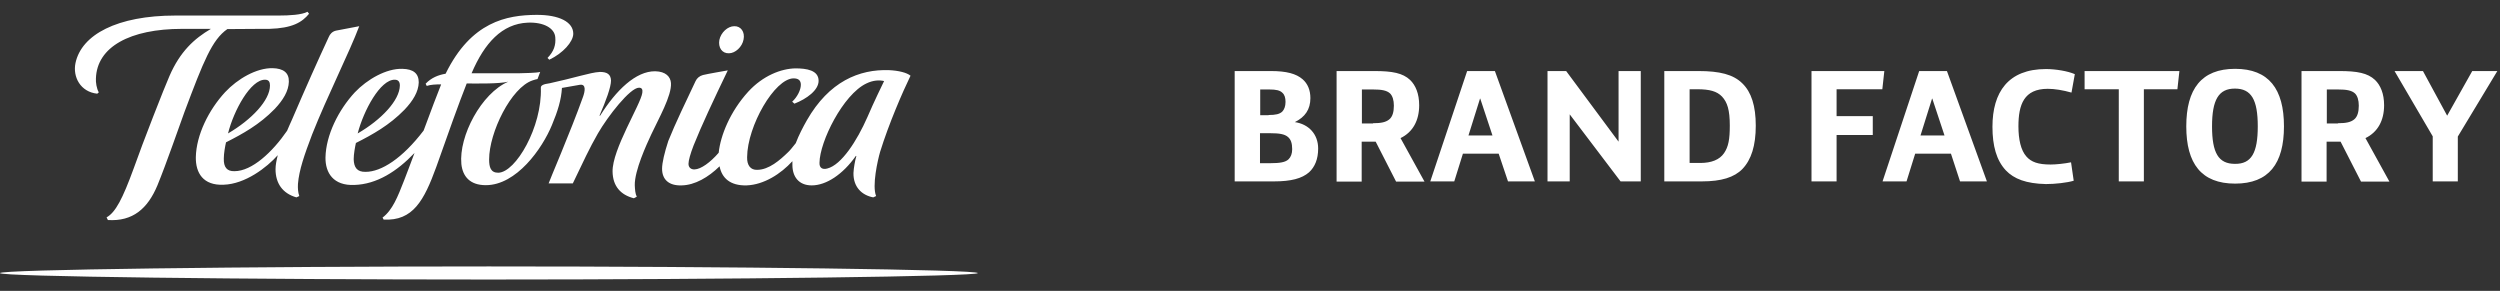 <?xml version="1.0" encoding="UTF-8"?>
<svg xmlns="http://www.w3.org/2000/svg" version="1.0" viewBox="0 0 1126 131"><rect x="0" y="0" width="1126" height="131" fill="#333333" stroke="none"/><path fill="#FFF" d="M129.3 58.9c-6.6 9.6-15.8 18.2-23.7 18.2-3.4.1-4.9-1.8-4.8-5.7 0-2.3.6-5.6 1-7.3 7.5-3.8 15.1-8 21.9-15 3.8-4 6.3-8.1 6.4-12.3.1-4-2.4-6-7.4-6.1-7.2-.1-15.7 4.8-21.3 10.8-7.4 8-13 19.3-13.2 29.3-.1 7.1 3.3 12.8 12.5 12.4 9.8-.3 19.5-7.8 24.4-13.3-.6 2.4-1 4.5-1 6.3 0 6.3 3.1 10.9 9.4 12.7l1.3-.6c-.6-1.7-.7-3.5-.6-5.5.5-6.2 2.9-13.1 6.4-22.3 6.8-17.2 16.8-37 21.2-48.7l-10.5 2c-1.7.4-2.7 1.6-3.2 2.8-5.1 11-10.2 22.4-16.6 37.3-.8 1.7-1.5 3.4-2.2 5zm-9.9-23c1.7 0 2.2 1.1 2.2 2.6 0 6.7-8.3 15.4-18.9 21.6 2.6-10.4 10.2-24.3 16.7-24.2zM298.2 76c0 4.8 3 7.7 8.8 7.5 6-.1 12.1-3.7 17.1-8.6 1 5.2 4.7 8.8 12.2 8.6 7.8-.3 15.4-5.2 20.6-10.9v1.7c0 5.2 2.8 9.2 8.7 9.2 6.5 0 14-4.9 19.9-13.3l.2.1c-.6 2-1.2 5.4-1.3 7.6-.1 6.3 3.7 10 8.9 11l1.3-.6c-1.9-4.6.7-16.1 1.8-19.9 3.9-12.6 10.1-26.9 13.7-34.3-1.7-1.4-5.4-2.3-9.6-2.5-13.5-.5-27.1 5.1-37.1 22.6-1.7 3-3.6 6.6-5 10.3-1.4 1.8-2.9 3.6-3.5 4.1-3.6 3.5-8.6 7.9-13.9 7.9-2.9.1-4.6-2-4.5-5.7.1-14.1 12.4-35.4 20.9-35.5 2.3 0 3.3 1 3.3 2.9 0 2.3-1.6 5.5-3.9 7.6l1 .9c5.6-2.2 10.9-6.1 10.9-10.3 0-4.8-5.5-5.6-10.4-5.6-6.5.1-14.7 3.3-21.3 10.5-8.2 9-12.5 19.8-13.3 27.5-3.8 4.4-8 7.4-10.8 7.5-1.6.1-2.8-.8-2.8-2.5 0-1.5.8-4.4 2.3-8.3 3.6-9 8.9-20.3 15.4-33.8 0 0-9.8 1.7-11.2 2.1-1.5.4-2.7 1.4-3.3 2.7-4.2 8.9-9.2 19.2-12.3 27-1.7 5.2-2.8 9.8-2.8 12.5zm92-38.4c3.1-1.5 5.8-1.6 8-1.1-.8 1.7-4.6 9.4-7.5 16.2-4.7 10.7-11.7 21.6-18.1 23.2-2.2.6-3.6-.3-3.5-2.6.1-9.5 10.6-30.7 21.1-35.7zm-230.4 4c-7.4 8-13 19.3-13.2 29.3-.1 7 3.6 12.8 13 12.4 10.1-.3 19.2-6.1 27.1-14.4-2 5.3-3.7 9.9-4.7 12.4-2.9 7.4-5.2 13.3-9.7 16.7l.5.9c13.2.7 18.2-8.6 23.7-23.7 5.4-15.3 10.1-28.5 13.7-37.6 5.8 0 14.1.2 18.7-.8-12.1 5.2-22.3 24.5-21.1 37.1.6 5.6 3.9 9.5 11 9.5 13.8 0 25.4-16.4 29.8-27.1 2.6-6.2 4.2-11.4 4.5-16.7 3.3-.6 6.4-1.1 8-1.4 3-.5 2.4 2.9 1.5 5.4-5.6 15.7-15.5 38.6-15.5 39H258c4.7-9.8 7.5-15.9 11.3-22.5 4.5-7.8 14.5-20.6 18.5-20.6 1.4 0 1.7.9 1.5 2.3-.7 5.2-13.6 25.5-13.4 35.5.1 6.5 3.6 10.5 9.6 12l1.3-.7c-.7-1.4-.8-3.2-.9-5.2-.1-6.6 5.3-18.3 7.4-22.8 3.3-7.1 9.3-17.5 8.9-23.2-.2-2.8-2.3-5.2-7.1-5.3-8.7-.1-17.6 8.5-24.8 20h-.3c2.9-6.6 5.2-12.9 5.2-15.8-.1-2.8-1.7-3.9-5-3.9-2.3.1-5.4.9-8.6 1.7-4.3 1.1-8.9 2.3-14 3.4-3 .4-4.1 1-4 2.1.6 17.5-11.3 38.1-19.2 38.2-3.4 0-4.1-2.5-4.1-6 0-12.1 9.9-32.4 19.6-35.6.8-.3 1.7-.5 2.2-.6l1.2-3.2c-2 .5-7 .5-9.6.6h-21.3c5.8-13.6 13.7-22.3 25.3-22.8 7.2-.3 12.1 2.5 12.4 6.6.3 3.5-.6 6.3-3.5 9.3l.8.8c6.3-3 10.7-8.1 10.8-11.6.1-5.4-6.4-8.7-16.7-8.6-13.2.1-29.3 3-40.8 26.5-3.4.6-6.4 1.8-9 4.5l.5 1c1.8-.6 4-.7 6.5-.7-1.6 3.9-4.7 12.2-7.9 20.8-9.6 12.6-19.1 18.6-26.1 18.6-3.9.1-5.3-2-5.4-5.7 0-2.3.6-5.5 1-7.3 7.5-3.8 15.1-8 21.9-15 3.8-4 6.3-8.1 6.4-12.3 0-4-2.4-6-7.4-6.1-7.2-.2-15.8 4.7-21.4 10.6zm18-5.7c1.7 0 2.3 1.1 2.3 2.6-.1 6.7-8.3 15.4-19 21.6 2.7-10.4 10.2-24.3 16.7-24.2zM328.3 24c2.9 0 6-2.9 6.6-6.2.7-3.4-1.2-6.1-4.2-6-2.9 0-6 2.8-6.7 6.2-.6 3.4 1.2 6.1 4.3 6zm-108.1 96C111 120 0 121.4 0 123s111 2.9 220.2 2.9c109.3 0 220.2-1.4 220.2-2.9.1-1.6-110.9-3-220.2-3zM43.8 42.2l.7-.6c-1-1.7-1.4-4.5-1.3-6.2C43.6 21.1 58.6 13 82 13h13c-7.5 4.4-13.9 10.2-18.7 21.3-2.1 4.7-12.1 30.2-16.1 41.6-5 13.7-8.2 19.8-12.2 22l.6 1.2c11.2.7 17.9-5.1 22.3-15.6 4.1-10 9.6-26 12.2-33.1 8.6-22.9 12.4-32.5 19.3-37.3 9.6-.1 18.9-.1 18.9-.1 10.3-.3 14.7-2.9 17.9-6.8l-.7-.9c-2.6 1.4-8.2 1.7-13 1.7H79c-26.2 0-42.3 8.6-45 21.4-1.3 6.2 2.2 13 9.8 13.8z"/><g fill="#FFF"><path d="M556.2 32h16.2c7.1 0 11.4 1.2 14.3 3.7 2.3 2 3.5 4.9 3.5 8.5 0 5.1-2.4 8.5-7 10.8 6.2.9 10.5 5.4 10.5 11.9 0 4.8-1.5 8.3-4.1 10.7-3.2 2.8-8.1 4.1-15.8 4.1h-17.7V32zm15.2 19.8c3.1 0 4.9-.4 6.1-1.5.9-.9 1.5-2.4 1.5-4.4 0-1.8-.4-3.2-1.4-4.1-1.1-1.1-2.8-1.5-5.9-1.5h-4.1v11.6h3.8zm.8 21.7c4.2 0 6.8-.4 8.2-1.8 1-1 1.6-2.5 1.6-4.5 0-2.7-.6-4.4-1.9-5.5-1.5-1.3-3.9-1.7-7.9-1.7h-4.7v13.5h4.7zM602 32h17.1c8 0 12.7.9 16 4 2.5 2.4 4.1 6.2 4.1 11.4 0 6.8-2.8 12.1-8.4 14.8l10.8 19.6h-12.8l-9.2-18h-6.3v18H602V32zm16.4 23.5c3.8 0 5.8-.5 7.3-1.7s2.1-3.4 2.1-6.2c0-2.5-.6-4.4-1.7-5.5-1.5-1.4-3.9-1.8-7.6-1.8h-5.1v15.3h5zM660.8 32h12.5l18 49.7h-12.1L675 69.2h-16.1L655 81.7h-10.8L660.8 32zm11.4 29l-5.5-16.6h-.1L661.4 61h10.8zM697 32h8.4L729 63.8V32h10v49.7h-9.1L707 51.5v30.2h-10V32zM749.6 32H765c9.5 0 15.7 1.5 19.8 5.6 4 3.9 6 10.1 6 19 0 9-2 15.3-6 19.5-3.7 3.8-9.5 5.6-18.3 5.6h-16.9V32zm16.2 41.4c5.1 0 8.7-1.5 10.7-4.4 2-2.9 2.6-6.3 2.6-12.4 0-7.1-1.1-10.5-3.5-13.1-2.3-2.4-5.6-3.3-11.1-3.3H761v33.2h4.8zM815.9 32h32.8l-.9 8.2h-20.6v12.1h16.3v8.5h-16.3v20.9h-11.3V32zM864.4 32h12.5l18 49.7h-12.1l-4.1-12.5h-16.1l-3.9 12.5h-10.8L864.4 32zm11.4 29l-5.5-16.6h-.1L865 61h10.8zM903.4 76.7c-4.2-4.5-6-11-6-19.6 0-15.6 7.1-26 24.1-26 4.3 0 9.8.9 13 2.3l-1.5 8.3c-3.9-1.1-7.6-1.7-10.7-1.7-10.7 0-13.2 7.1-13.2 16.9 0 5.9 1.1 10.8 3.6 13.6 2.2 2.5 5.3 3.6 10.9 3.6 2.4 0 6.3-.4 9.2-1l1.2 8.3c-3 .9-8.4 1.5-12.5 1.5-8.9-.2-14.4-2.3-18.1-6.2zM954.3 40.2h-15.4V32h42.7l-.9 8.2h-15.1v41.5h-11.3V40.2zM984.7 56.9c0-16.8 6.8-25.9 22-25.9s22 9.1 22 25.9-6.8 25.8-22 25.8-22-9-22-25.8zm32.2 0c0-12-2.9-17-10.3-17-7.3 0-10.3 5-10.3 17s2.9 16.9 10.3 16.9c7.4.1 10.3-4.9 10.3-16.9zM1036.6 32h17.1c8 0 12.7.9 16 4 2.5 2.4 4.1 6.2 4.1 11.4 0 6.8-2.8 12.1-8.4 14.8l10.8 19.6h-12.8l-9.2-18h-6.3v18h-11.3V32zm16.4 23.5c3.8 0 5.8-.5 7.3-1.7s2.1-3.4 2.1-6.2c0-2.5-.6-4.4-1.7-5.5-1.5-1.4-3.9-1.8-7.6-1.8h-5.1v15.3h5zM1095.7 61.4L1078.5 32h12.8l10.9 20.1 11.3-20.1h11.3L1107 61.5v20.2h-11.3V61.4z"/></g></svg>
